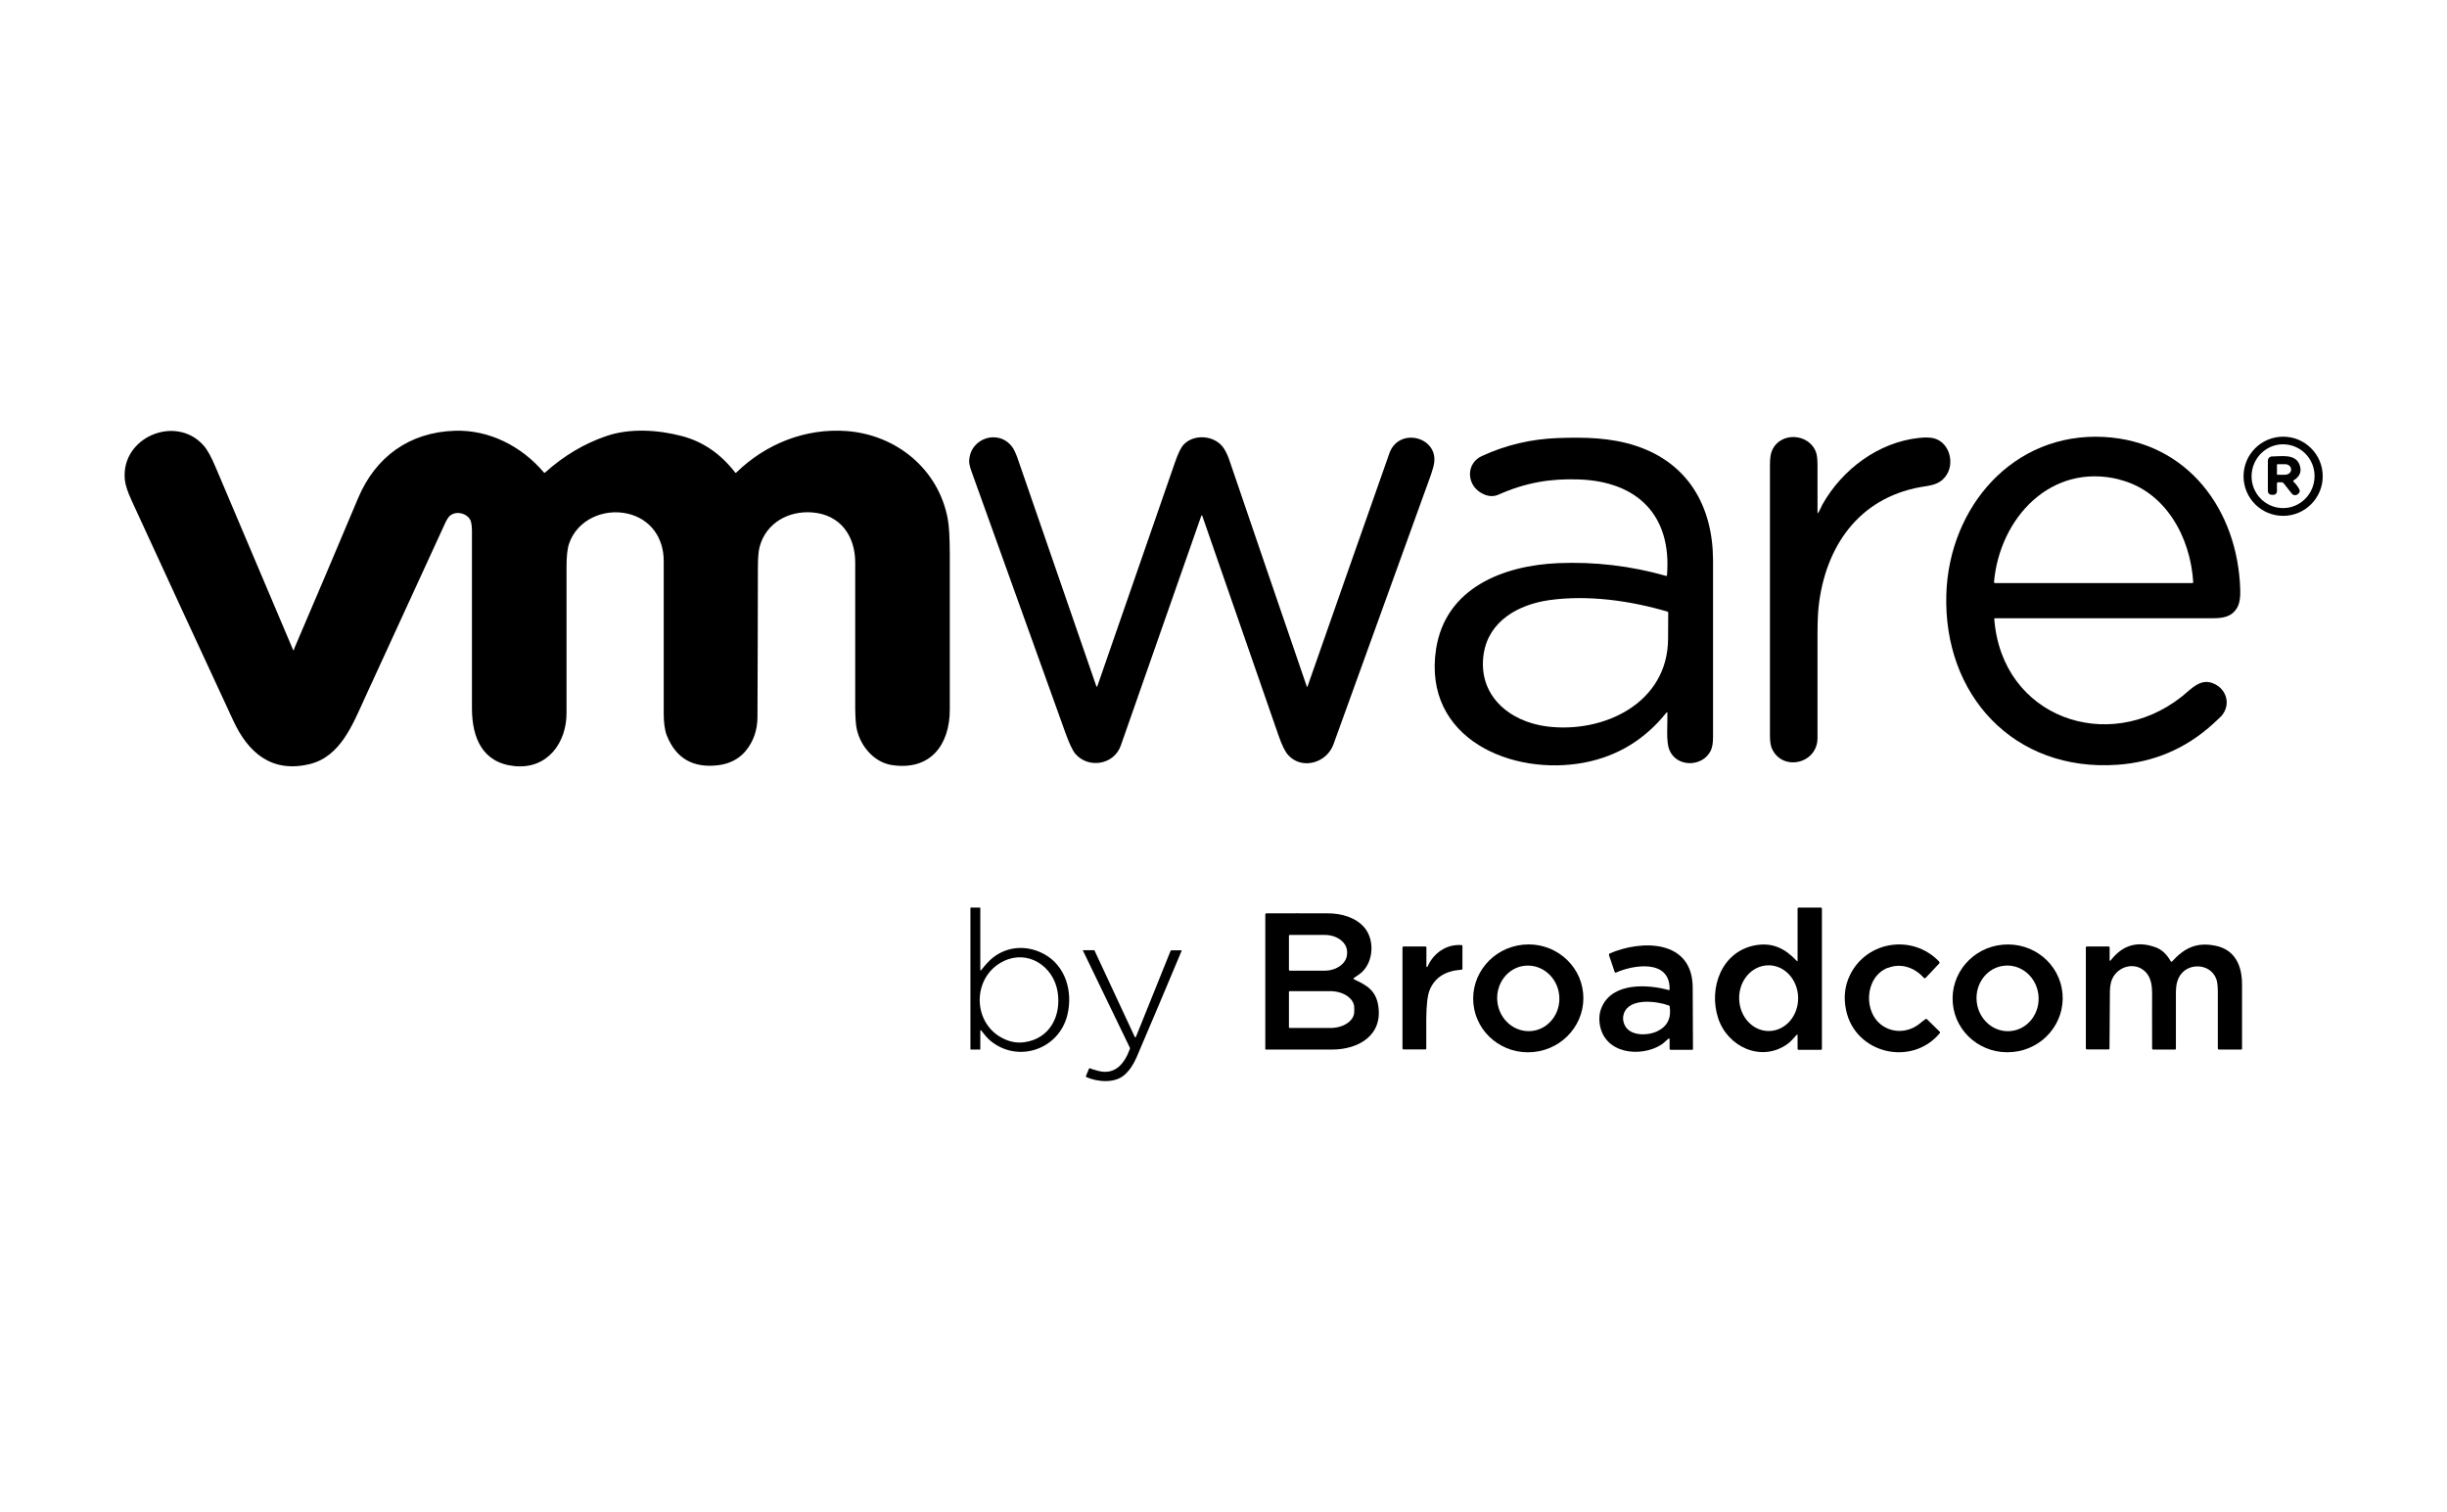 <?xml version="1.0" encoding="UTF-8"?>
<svg id="Capa_1" data-name="Capa 1" xmlns="http://www.w3.org/2000/svg" viewBox="0 0 178 110">
  <defs>
    <style>
      .cls-1 {
        stroke-width: 0px;
      }
    </style>
  </defs>
  <path class="cls-1" d="m21.38,47.24c1.56-3.64,3.12-7.31,4.67-11,1.27-3.01,3.73-4.79,7.02-4.9,2.51-.09,4.88,1.13,6.49,3.03.03.04.06.04.1,0,1.35-1.21,2.84-2.1,4.46-2.65,1.7-.58,3.74-.45,5.46,0,1.54.4,2.84,1.29,3.89,2.65.03.04.06.04.1,0,2.14-2.08,5.02-3.23,8.01-3.01,3.62.27,6.68,2.76,7.36,6.38.1.53.15,1.41.15,2.65,0,3.75,0,7.49,0,11.24,0,2.56-1.41,4.46-4.22,4.03-1.25-.19-2.25-1.32-2.54-2.58-.08-.33-.11-.86-.12-1.58,0-3.52,0-7.05,0-10.57,0-1.96-1.1-3.5-3.14-3.65-1.71-.13-3.34.76-3.81,2.49-.09.32-.13.85-.13,1.61,0,3.59-.02,7.17-.03,10.76,0,.99-.3,1.83-.88,2.52-.48.56-1.13.9-1.95,1.01-1.84.23-3.09-.48-3.76-2.15-.17-.41-.23-1.05-.23-1.57v-11.14c0-1.72-.99-3.06-2.62-3.44-1.73-.4-3.66.43-4.26,2.17-.13.37-.19.93-.19,1.7,0,3.55,0,7.09,0,10.64,0,2.16-1.38,4.08-3.75,3.86-2.37-.22-3.12-2.07-3.13-4.18,0-4.3,0-8.59,0-12.89,0-.39-.04-.66-.11-.82-.25-.52-1.06-.71-1.5-.32-.11.1-.24.3-.38.62-1.94,4.23-3.88,8.45-5.82,12.67-.86,1.88-1.76,4.23-3.99,4.77-2.77.67-4.49-.83-5.57-3.18-2.47-5.32-4.93-10.65-7.38-15.98-.3-.65-.47-1.17-.5-1.54-.3-3.07,3.69-4.76,5.72-2.49.27.3.58.85.91,1.65,1.86,4.39,3.73,8.8,5.6,13.21.03.07.06.07.09,0Z"/>
  <path class="cls-1" d="m132.28,37.28c.11-.18.21-.43.29-.58,1.44-2.55,4.06-4.52,7.02-4.84.48-.05.86-.04,1.13.04,1.12.33,1.49,1.85.81,2.75-.48.64-1.1.66-1.84.79-4.52.82-6.92,4.37-7.4,8.7-.05.47-.08,1.14-.08,2.01,0,2.51,0,5.02,0,7.54,0,1.91-2.6,2.46-3.33.74-.09-.21-.13-.53-.13-.97,0-6.55,0-13.09,0-19.63,0-.48.05-.84.16-1.07.61-1.38,2.72-1.24,3.2.17.07.2.1.52.1.99,0,1.12,0,2.23,0,3.35,0,.08.02.08.06.02Z"/>
  <path class="cls-1" d="m145.07,45.05c.55,7.14,8.26,9.86,13.61,5.65.74-.58,1.41-1.44,2.43-.93.91.45,1.16,1.56.47,2.33-.1.11-.33.32-.67.63-1.95,1.75-4.24,2.72-6.88,2.91-7.53.53-12.68-5.07-12.45-12.41.2-6.32,4.84-11.8,11.48-11.44,6.07.34,9.73,5.31,9.9,11.12.02.59-.06,1.02-.23,1.31-.39.66-1.01.76-1.8.76-5.27,0-10.54,0-15.81,0-.04,0-.06.02-.06.07Zm9.09-10.17c-4.98-1.24-8.7,2.82-9.11,7.46,0,.05.02.08.07.08h14.36s.06-.02.06-.06c-.2-3.3-2.03-6.64-5.38-7.47Z"/>
  <path class="cls-1" d="m168.96,34.65c0,1.59-1.29,2.88-2.88,2.88h0c-1.59,0-2.88-1.29-2.88-2.88h0c0-1.59,1.29-2.88,2.88-2.88h0c1.59,0,2.88,1.29,2.88,2.88h0Zm-3.15,2.3c1.26.15,2.39-.77,2.54-2.04.15-1.27-.75-2.42-2.01-2.57-1.26-.15-2.39.77-2.54,2.04h0c-.15,1.27.75,2.42,2.01,2.57h0Z"/>
  <path class="cls-1" d="m79.82,49.93c1.87-5.41,3.75-10.83,5.64-16.26.23-.67.44-1.1.62-1.3.74-.82,2.26-.72,2.91.2.16.23.3.52.42.86,1.88,5.51,3.76,11.02,5.65,16.52.02.04.03.04.05,0,1.98-5.65,3.96-11.31,5.96-16.98.67-1.89,3.48-1.22,3.26.66-.03.23-.11.53-.24.91-2.37,6.54-4.73,13.07-7.09,19.61-.49,1.36-2.28,1.88-3.28.8-.23-.24-.47-.73-.72-1.45-1.85-5.33-3.69-10.65-5.54-15.96-.03-.07-.05-.07-.08,0-1.95,5.56-3.9,11.13-5.85,16.7-.49,1.41-2.36,1.7-3.3.61-.2-.23-.44-.74-.72-1.51-2.27-6.31-4.53-12.62-6.8-18.93-.1-.29-.22-.59-.21-.89.07-1.67,2.16-2.33,3.14-.99.13.18.29.52.46,1.04,1.89,5.46,3.77,10.92,5.65,16.36.02.05.04.05.05,0Z"/>
  <path class="cls-1" d="m121.2,51.87c-1.55,1.93-3.52,3.13-5.89,3.6-5.31,1.04-11.83-1.73-10.85-8.23.68-4.47,4.89-6.1,8.89-6.27,2.67-.11,5.28.2,7.85.93.04,0,.06,0,.06-.04.36-4.38-2.16-6.84-6.43-6.98-2.08-.07-3.87.24-5.81,1.1-.42.19-.86.14-1.33-.15-1.03-.64-1.03-2.13.1-2.65,1.75-.81,3.6-1.24,5.53-1.31,1.94-.07,3.84-.04,5.69.57,3.79,1.25,5.59,4.4,5.6,8.33,0,4.29,0,8.59,0,12.88,0,.42-.06.74-.17.97-.59,1.2-2.49,1.23-3.01-.07-.25-.62-.12-1.84-.14-2.66,0-.08-.03-.09-.08-.03Zm-13.27-4.33c-.47,3.01,1.82,4.95,4.58,5.31,4.14.53,8.83-1.69,8.83-6.41,0-.63,0-1.25.01-1.87,0-.03-.02-.06-.05-.07-2.7-.8-5.79-1.23-8.59-.84-2.22.31-4.4,1.49-4.78,3.89Z"/>
  <path class="cls-1" d="m165.63,35.17v.58c0,.14-.12.25-.25.25h-.09c-.21,0-.32-.1-.32-.31v-2.18c0-.16.13-.3.29-.3.65,0,1.7-.22,2.01.59.18.48.04.87-.43,1.15-.03.02-.04.05-.02.08,0,0,0,0,.01.01.18.17.32.36.43.57.05.1.03.22-.06.3l-.05.04c-.12.11-.32.1-.43-.03,0,0,0,0-.01-.01l-.6-.76s-.08-.06-.12-.06h-.29s-.07.02-.07.07Zm0-1.36v.69s.02.04.04.04c0,0,0,0,0,0h.55c.24,0,.44-.17.44-.37v-.03c0-.2-.2-.37-.44-.37h0s-.55,0-.55,0c-.02,0-.04.02-.04.04Z"/>
  <path class="cls-1" d="m71.31,75v1.33s0,.03-.03.03h-.66s-.03-.01-.03-.03v-10.27s.01-.03.03-.03h.66s.03,0,.03.03v4.49c0,.07.02.08.07.02.26-.32.55-.67.86-.91,1.11-.86,2.53-.9,3.74-.23,1.53.85,2.07,2.7,1.67,4.38-.59,2.54-3.62,3.59-5.64,1.88-.22-.19-.43-.46-.63-.71-.04-.05-.07-.05-.07.02Zm5.62-2.86c-.31-1.86-2.16-3.06-3.91-2.22-2.39,1.14-2.33,4.7.14,5.72.45.19.91.25,1.38.18,1.84-.26,2.68-1.94,2.39-3.68Z"/>
  <path class="cls-1" d="m130.7,75.28c-.22.25-.45.52-.71.7-1.89,1.32-4.33.18-5.01-1.91-.71-2.17.24-4.86,2.72-5.3,1.26-.22,2.16.25,3,1.14.04.04.06.03.06-.02v-3.79s.02-.07.07-.07h1.63s.07.02.07.07v10.21s-.02.07-.07.07h-1.63s-.07-.02-.07-.07v-.99c0-.06-.02-.07-.06-.02Zm-2.01-.27c1.19-.02,2.13-1.1,2.11-2.42-.02-1.32-.99-2.38-2.18-2.36-1.19.02-2.13,1.1-2.11,2.42.02,1.32.99,2.38,2.18,2.36Z"/>
  <path class="cls-1" d="m98.49,71.25c.92.42,1.58.8,1.76,1.88.37,2.18-1.41,3.22-3.33,3.23-1.62,0-3.24,0-4.85,0-.02,0-.03-.02-.03-.04v-9.8s.02-.07.07-.07c1.5,0,3-.01,4.49,0,.99,0,2.05.3,2.68,1.07.77.95.61,2.65-.4,3.36-.17.12-.3.21-.38.26-.06.04-.05.07,0,.1Zm-4.73-3.18v2.5s.03.05.05.05h2.57c.89-.01,1.61-.57,1.61-1.25,0,0,0,0,0,0v-.12c0-.68-.73-1.23-1.61-1.23h-2.57s-.05.03-.05.05c0,0,0,0,0,0Zm0,4.09v2.57s.02.06.05.06h2.94c.97.01,1.76-.52,1.76-1.18h0v-.3c0-.66-.78-1.2-1.75-1.2h-2.94s-.06.02-.06.05c0,0,0,0,0,0Z"/>
  <path class="cls-1" d="m115.16,72.24c.21,2.16-1.4,4.08-3.61,4.3-2.2.22-4.16-1.36-4.37-3.51h0c-.21-2.16,1.4-4.08,3.61-4.3,2.2-.22,4.16,1.36,4.37,3.51Zm-3.75,2.77c1.24-.12,2.14-1.29,2.01-2.6-.13-1.31-1.24-2.27-2.49-2.15h0c-1.24.12-2.14,1.29-2.01,2.6.13,1.31,1.24,2.27,2.49,2.15h0Z"/>
  <path class="cls-1" d="m137.32,70.41c-1.7.67-1.82,3.32-.31,4.26.82.51,1.86.42,2.62-.19.14-.12.29-.23.44-.34.03-.02.06-.02.09,0l.95.93s.03.06,0,.09c-2.06,2.48-6.16,1.49-6.82-1.66-.2-.93-.1-1.8.3-2.6,1.23-2.46,4.54-2.94,6.45-.96.06.06.06.12,0,.18l-.97,1.03s-.08.04-.12,0c0,0,0,0,0,0-.67-.76-1.67-1.11-2.62-.73Z"/>
  <path class="cls-1" d="m150.03,72.28c.19,2.16-1.44,4.07-3.64,4.26-2.21.2-4.15-1.39-4.34-3.55-.19-2.16,1.44-4.07,3.64-4.26,2.21-.2,4.15,1.39,4.34,3.55Zm-3.74,2.73c1.24-.13,2.13-1.31,1.99-2.62-.14-1.31-1.26-2.27-2.5-2.13h0c-1.24.13-2.13,1.31-1.99,2.62.14,1.31,1.26,2.27,2.5,2.13h0Z"/>
  <path class="cls-1" d="m153.54,69.87c.86-1.12,1.95-1.43,3.26-.95.45.16.81.5,1.1,1.01.03.05.06.06.11.01.9-.98,1.79-1.42,3.17-1.13,1.42.3,1.91,1.47,1.91,2.8,0,1.56,0,3.12,0,4.68,0,.05-.02.07-.07.07h-1.62s-.07-.02-.07-.07c0-1.36,0-2.73,0-4.09,0-.45-.04-.78-.11-.97-.43-1.16-2.07-1.22-2.67-.21-.3.51-.27,1.01-.27,1.77,0,1.17,0,2.34,0,3.5,0,.05-.02.07-.07.07h-1.59s-.07-.02-.07-.07c0-2.09-.01-3.41,0-3.96,0-.58-.06-1.17-.46-1.6-.82-.86-2.24-.38-2.53.74-.05.21-.08.42-.08.63-.01,1.4-.02,2.79-.03,4.19,0,.04-.02.06-.06.06h-1.59s-.07-.02-.07-.07v-7.35s.02-.07.07-.07h1.59s.07.02.07.07v.9c0,.09.03.1.09.03Z"/>
  <path class="cls-1" d="m103.76,70.31s.02.04.04.05c.02,0,.04-.01.04-.03.42-.98,1.38-1.66,2.48-1.57.04,0,.06.02.06.06v1.65c0,.05-.03.08-.08.08-1.16.08-1.93.57-2.3,1.47-.16.38-.24,1.08-.25,2.1,0,.72,0,1.44,0,2.16,0,.05-.02.07-.07.07h-1.59s-.07-.02-.07-.07v-7.35s.02-.07.07-.07h1.6s.07.02.07.07v1.36Z"/>
  <path class="cls-1" d="m121.37,75.56c-.17.15-.35.33-.53.45-1.52.95-4.14.66-4.47-1.49-.07-.46-.02-.89.16-1.28.8-1.78,3.34-1.63,4.85-1.21.05.01.07,0,.07-.05.04-2.23-2.66-1.78-3.9-1.22-.03.02-.07,0-.09-.03,0,0,0,0,0,0l-.42-1.24s0-.1.05-.12c2.29-1,6.01-1.04,6.04,2.45.01,1.49.02,2.99.02,4.49,0,.05-.02.07-.07.07h-1.56s-.07-.02-.07-.07v-.7c0-.06-.02-.07-.07-.03Zm.02-2.41c-.85-.31-2.87-.59-3.27.6-.09.28-.07.55.06.83.39.82,1.68.78,2.37.45.73-.35,1.03-.95.91-1.79,0-.04-.03-.07-.07-.09Z"/>
  <path class="cls-1" d="m82.62,75.46l2.53-6.28s.03-.04.05-.04h.74s.02.01.02.02c0,0,0,0,0,0-1.09,2.6-2.18,5.19-3.29,7.78-.23.53-.52.95-.88,1.27-.71.62-1.95.51-2.75.16-.05-.02-.06-.05-.04-.1l.21-.51s.05-.05.09-.04c0,0,0,0,0,0,.08.05.28.11.58.19,1.25.33,1.92-.55,2.3-1.57.02-.04.02-.09,0-.13l-3.41-7.06s0-.02.01-.02h.8s.04.01.04.03l2.93,6.29s.04.04.06,0Z"/>
</svg>